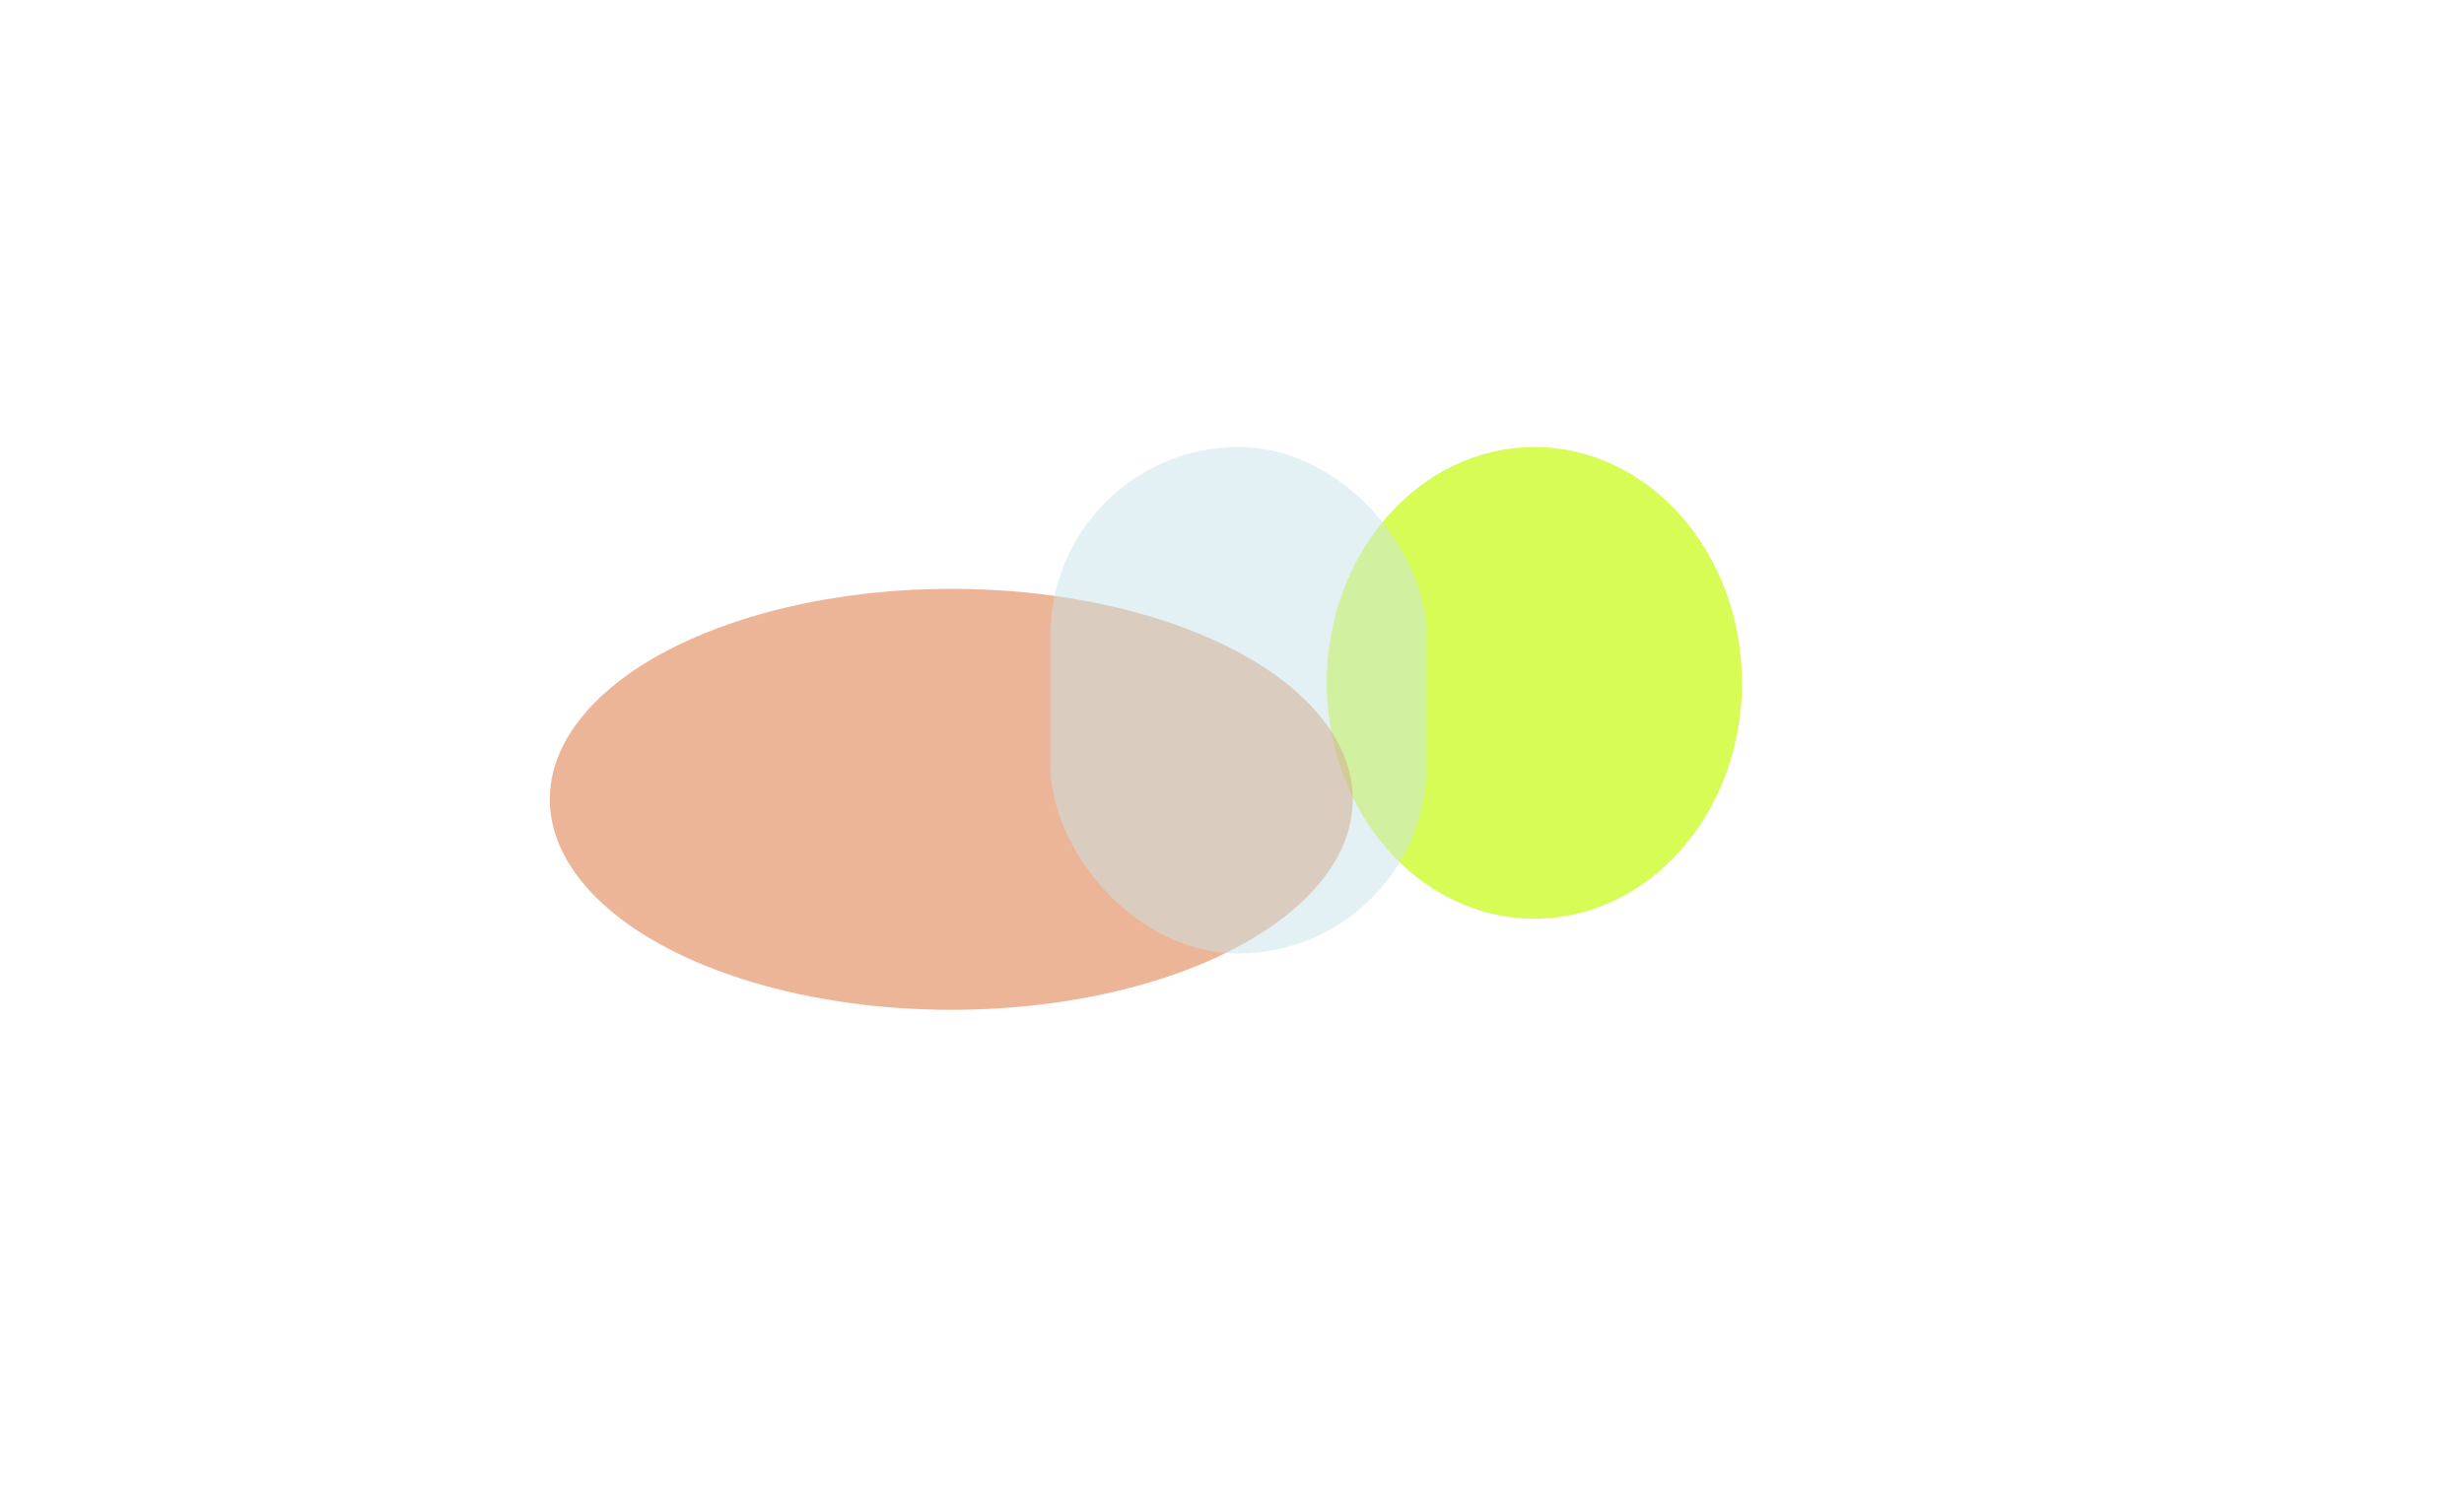 <?xml version="1.0" encoding="UTF-8"?> <svg xmlns="http://www.w3.org/2000/svg" width="1703" height="1036" viewBox="0 0 1703 1036" fill="none"> <mask id="mask0_21_163" style="mask-type:alpha" maskUnits="userSpaceOnUse" x="0" y="0" width="1703" height="1036"> <rect width="1703" height="1036" fill="#D9D9D9"></rect> </mask> <g mask="url(#mask0_21_163)"> <g filter="url(#filter0_f_21_163)"> <ellipse cx="1060.5" cy="472" rx="143.5" ry="163" fill="#D8FC56"></ellipse> </g> <g filter="url(#filter1_f_21_163)"> <ellipse cx="657.5" cy="552.5" rx="277.5" ry="145.5" fill="#DD6D33" fill-opacity="0.5"></ellipse> </g> <g filter="url(#filter2_f_21_163)"> <rect x="726" y="309" width="260" height="350" rx="130" fill="#CBE5EB" fill-opacity="0.5"></rect> </g> </g> <defs> <filter id="filter0_f_21_163" x="717" y="109" width="687" height="726" filterUnits="userSpaceOnUse" color-interpolation-filters="sRGB"> <feFlood flood-opacity="0" result="BackgroundImageFix"></feFlood> <feBlend mode="normal" in="SourceGraphic" in2="BackgroundImageFix" result="shape"></feBlend> <feGaussianBlur stdDeviation="100" result="effect1_foregroundBlur_21_163"></feGaussianBlur> </filter> <filter id="filter1_f_21_163" x="180" y="207" width="955" height="691" filterUnits="userSpaceOnUse" color-interpolation-filters="sRGB"> <feFlood flood-opacity="0" result="BackgroundImageFix"></feFlood> <feBlend mode="normal" in="SourceGraphic" in2="BackgroundImageFix" result="shape"></feBlend> <feGaussianBlur stdDeviation="100" result="effect1_foregroundBlur_21_163"></feGaussianBlur> </filter> <filter id="filter2_f_21_163" x="626" y="209" width="460" height="550" filterUnits="userSpaceOnUse" color-interpolation-filters="sRGB"> <feFlood flood-opacity="0" result="BackgroundImageFix"></feFlood> <feBlend mode="normal" in="SourceGraphic" in2="BackgroundImageFix" result="shape"></feBlend> <feGaussianBlur stdDeviation="50" result="effect1_foregroundBlur_21_163"></feGaussianBlur> </filter> </defs> </svg> 